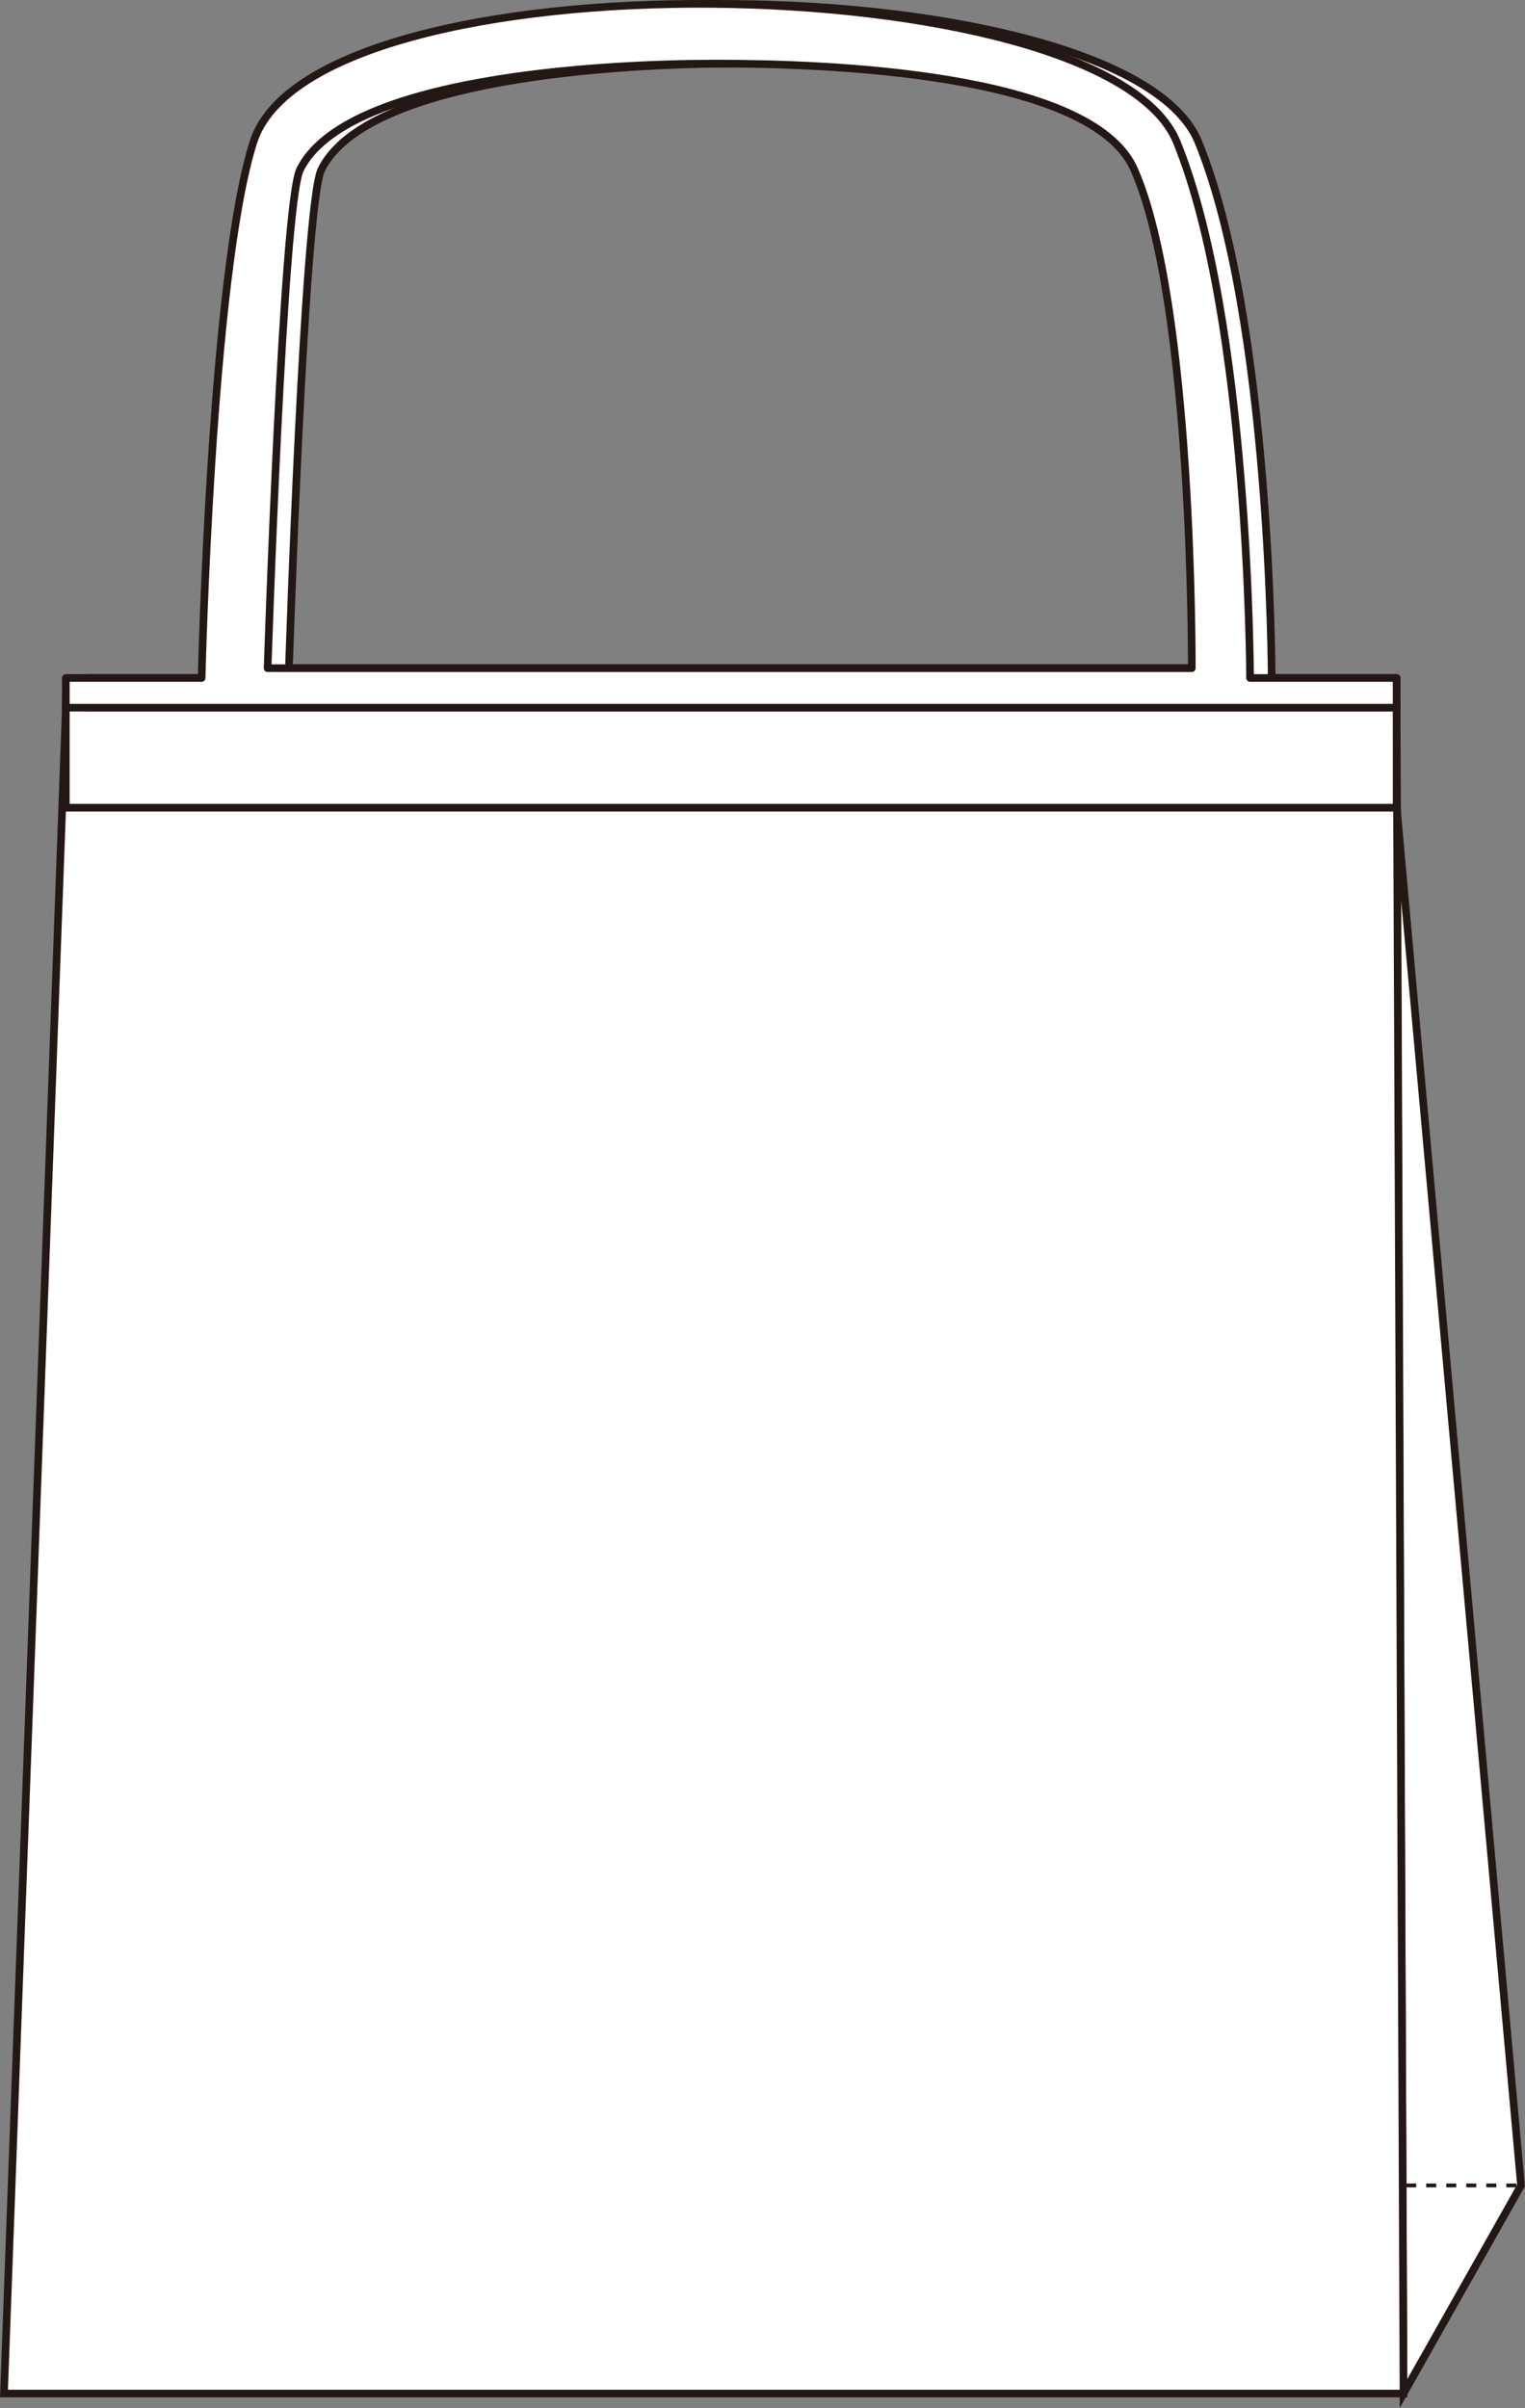 <svg xmlns="http://www.w3.org/2000/svg" viewBox="0 0 199.46 314.82">
  <rect x="0" y="0" width="199.46" height="314.82" fill="#808080" stroke="none"/>
  <defs>
    <style>
      .cls-1, .cls-5 {
        fill: #fff;
      }

      .cls-1, .cls-2, .cls-3, .cls-4, .cls-5 {
        stroke: #231815;
      }

      .cls-2, .cls-3, .cls-4 {
        fill: #dfc7b7;
        stroke-width: 0.5px;
      }

      .cls-2 {
        stroke-dasharray: 1.31;
      }

      .cls-3 {
        stroke-dasharray: 1;
      }

      .cls-4 {
        stroke-dasharray: 0.56;
      }

      .cls-5 {
        stroke-linecap: round;
        stroke-linejoin: round;
      }
    </style>
  </defs>
  <title>アセット 3</title>
  <g id="レイヤー_2" data-name="レイヤー 2">
    <g id="レイヤー_1-2" data-name="レイヤー 1">
      <g>
        <g>
          <polygon class="cls-1" points="198.29 285.08 26.63 289.7 27.55 105.6 182.67 105.6 198.29 285.08"/>
          <polygon class="cls-1" points="183.57 312.94 198.94 285.73 182.67 105.6 163.57 105.6 182.67 105.6 183.57 312.94"/>
          <line class="cls-2" x1="0.52" y1="312.94" x2="26.72" y2="285.73"/>
          <line class="cls-3" x1="26.72" y1="285.73" x2="31.75" y2="89.47"/>
          <path class="cls-4" d="M198.94,285.73"/>
          <path class="cls-4" d="M198.94,285.73"/>
          <line class="cls-2" x1="26.72" y1="285.73" x2="198.94" y2="285.73"/>
          <polygon class="cls-5" points="31.75 90.03 35.95 92.71 8.61 92.71 31.37 91.56 31.75 90.03"/>
          <polygon class="cls-1" points="183.57 312.94 0.52 312.94 8.61 92.71 182.67 92.71 183.57 312.94"/>
          <rect class="cls-1" x="8.61" y="91.2" width="174.06" height="14.4"/>
        </g>
        <path class="cls-5" d="M166.33,88.64s-.1-46.79-9.58-70.06S43.91-6.34,36,18.58C30.46,35.91,29.2,88.64,29.2,88.64H11.44v3.88H182.67V88.64Zm-7.62-1.28H37.79s2-60.66,4.25-65.21c6-12,39.11-13.84,54.49-13.84,14,0,49,1.13,54.6,13.84C158.91,39.66,158.72,87.36,158.72,87.36Z"/>
        <path class="cls-5" d="M163.5,88.64s-.1-46.79-9.58-70.06S41.07-6.34,33.14,18.58c-5.52,17.34-6.77,70.06-6.77,70.06H8.61v3.88H182.67V88.64Zm-7.62-1.28H35s2-60.66,4.25-65.21c6-12,39.11-13.84,54.49-13.84,14,0,49,1.13,54.6,13.84C156.07,39.66,155.88,87.36,155.88,87.36Z"/>
      </g>
    </g>
  </g>
</svg>
